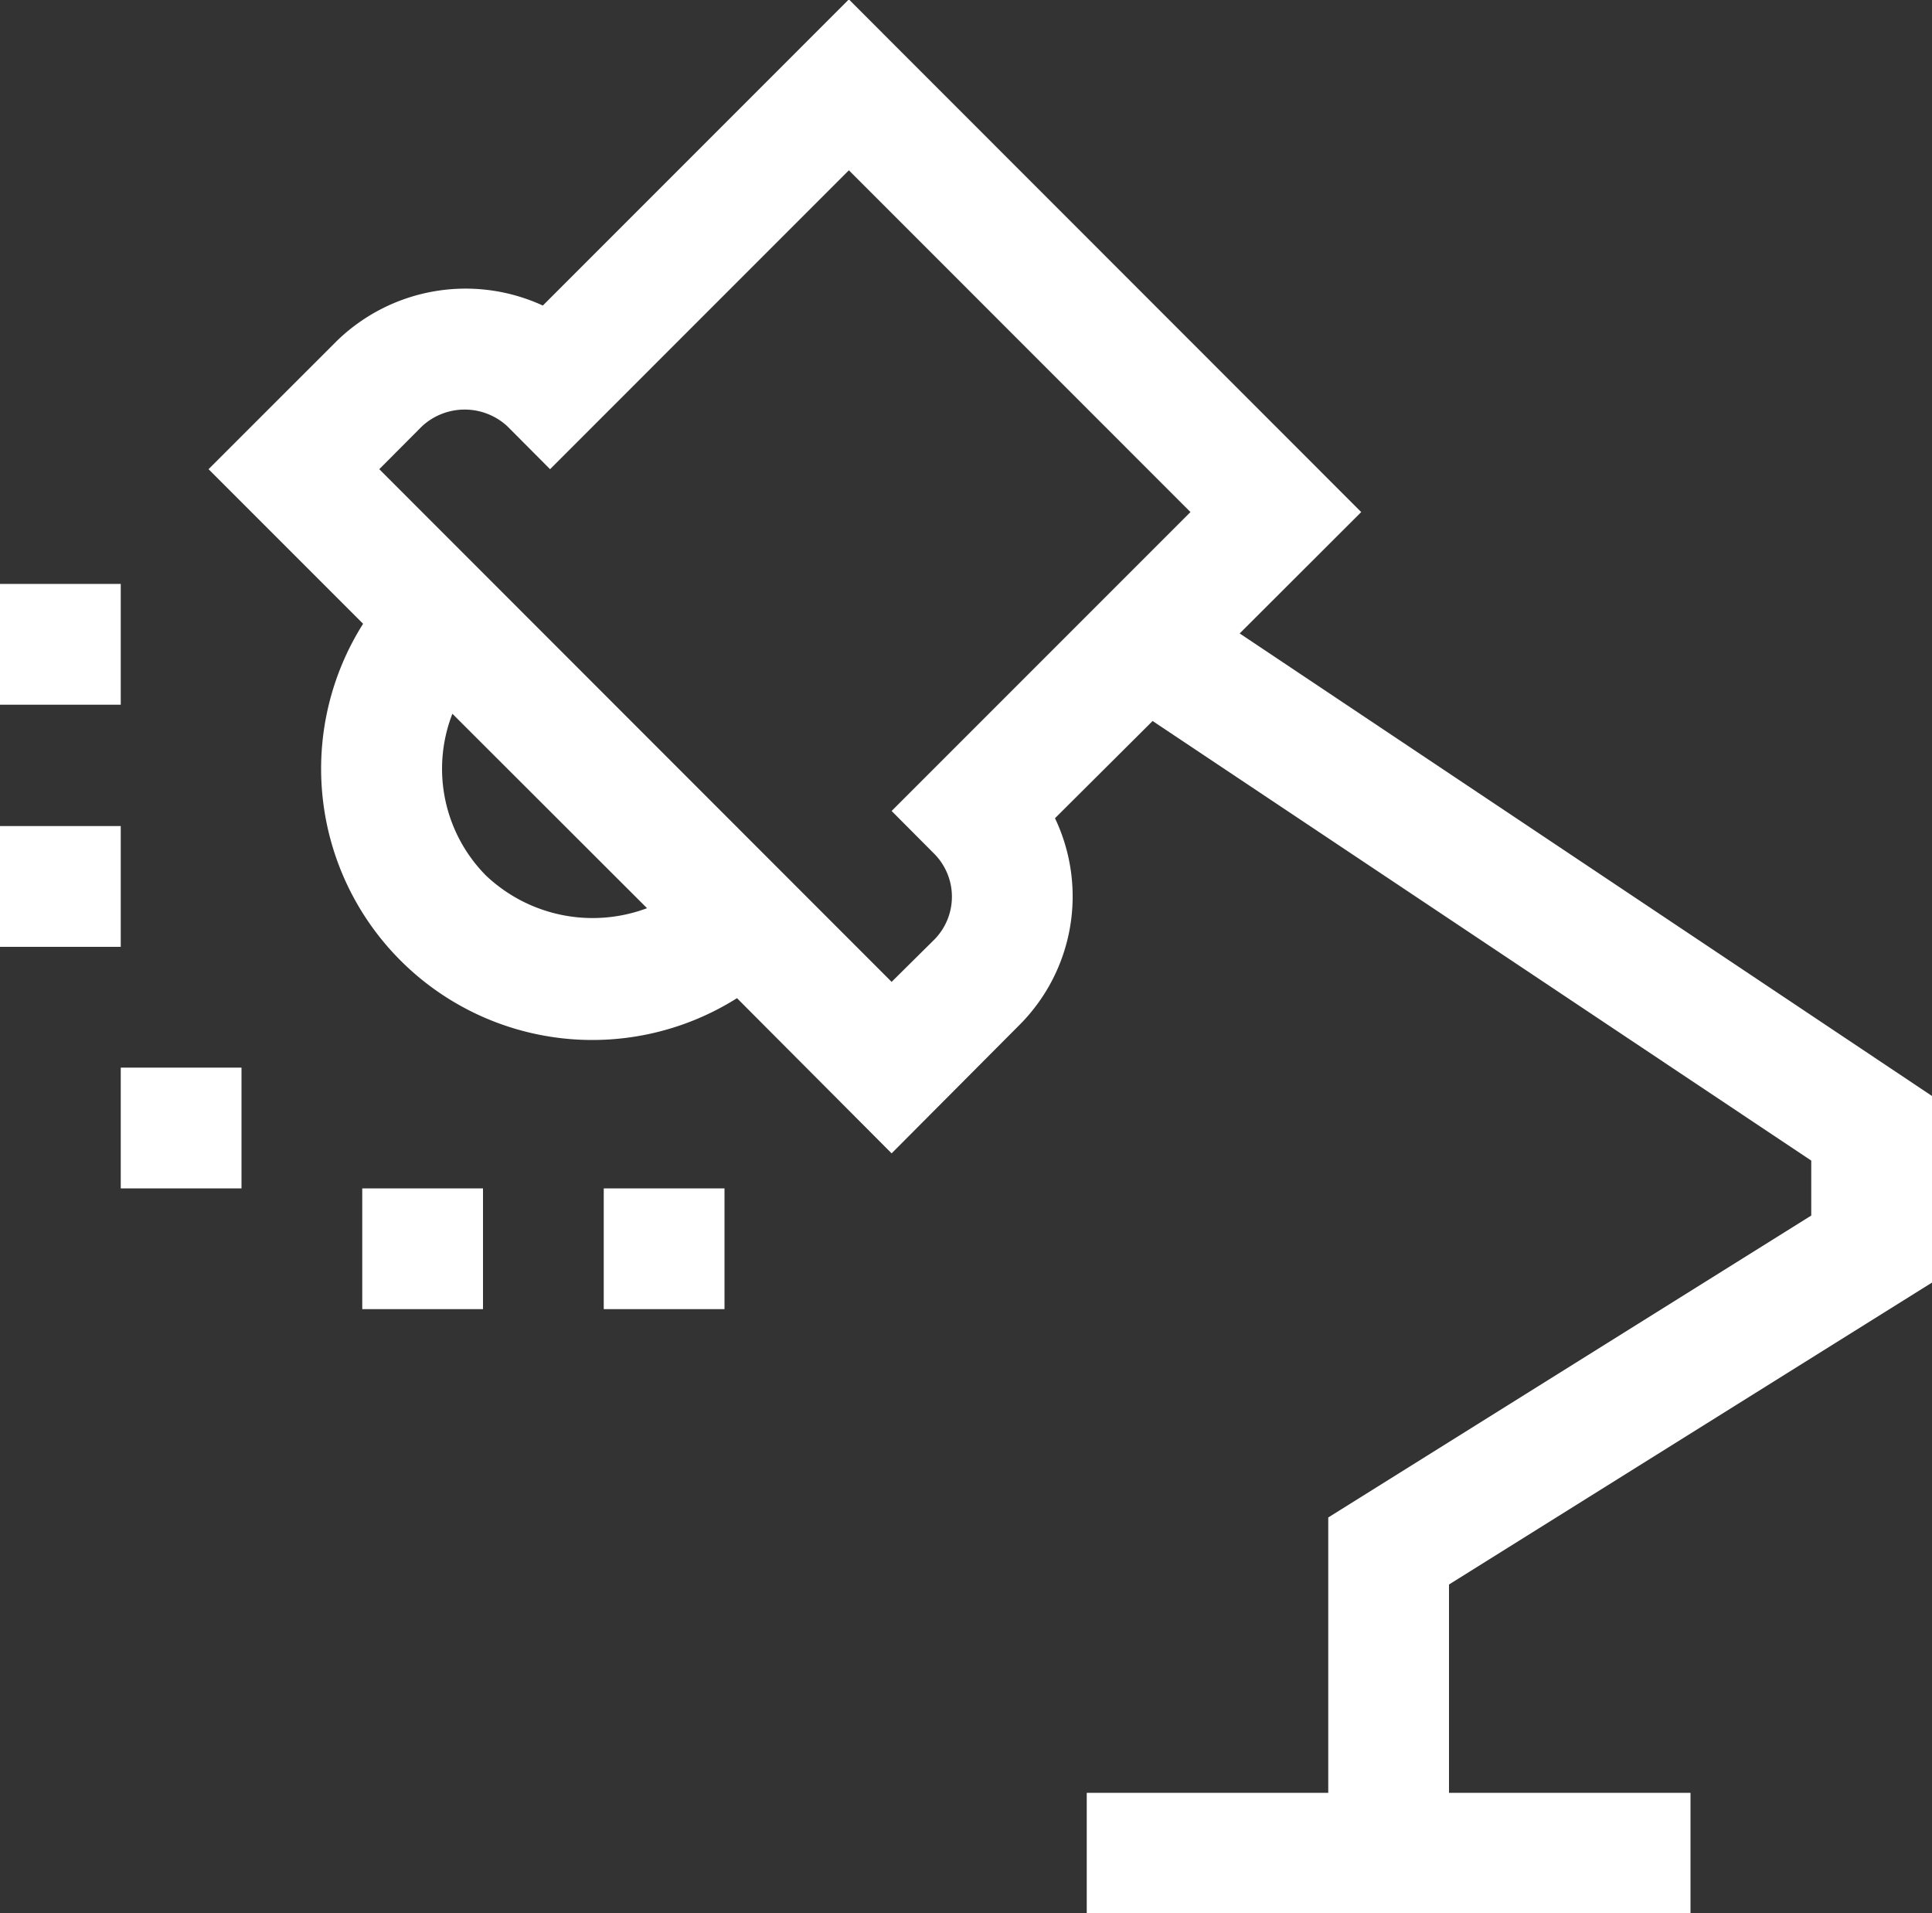 <svg xmlns="http://www.w3.org/2000/svg" width="32" height="31.68" viewBox="0 0 32 31.68">
  <rect x="0" y="0" width="32" height="31.68" fill="#333333" stroke="none"/>
  <defs>
    <style>
      .cls-1 {
        fill: #fff;
        fill-rule: evenodd;
      }
    </style>
  </defs>
  <path id="bl3_ic5.svg" class="cls-1" d="M786,2768.9l-8,5v3.45h4v2H772v-2h4v-4.56l8-5v-0.91l-10.909-7.28-1.617,1.61a3.012,3.012,0,0,1-.585,3.42l-2.121,2.13-2.561-2.57a4.492,4.492,0,0,1-6.193-6.2l-2.56-2.56,2.121-2.12a3.059,3.059,0,0,1,3.416-.59l5.069-5.07,8.486,8.49-2.013,2.01L786,2765.81v3.09Zm-23.95-6.74a2.569,2.569,0,0,0,2.667.54l-3.224-3.22A2.512,2.512,0,0,0,762.05,2762.16Zm6.01-11.68-4.949,4.95-0.707-.71a1.041,1.041,0,0,0-1.415,0l-0.707.71,8.486,8.49,0.707-.7a1.01,1.01,0,0,0,0-1.42l-0.707-.71,4.95-4.95ZM758,2767.34h-2v-2h2v2Zm-4-6h2v2h-2v-2Zm0-4.01h2v2h-2v-2Zm8,12.01h-2v-2h2v2Zm4,0h-2v-2h2v2Z" transform="translate(-754 -2747.66)"/>
</svg>

